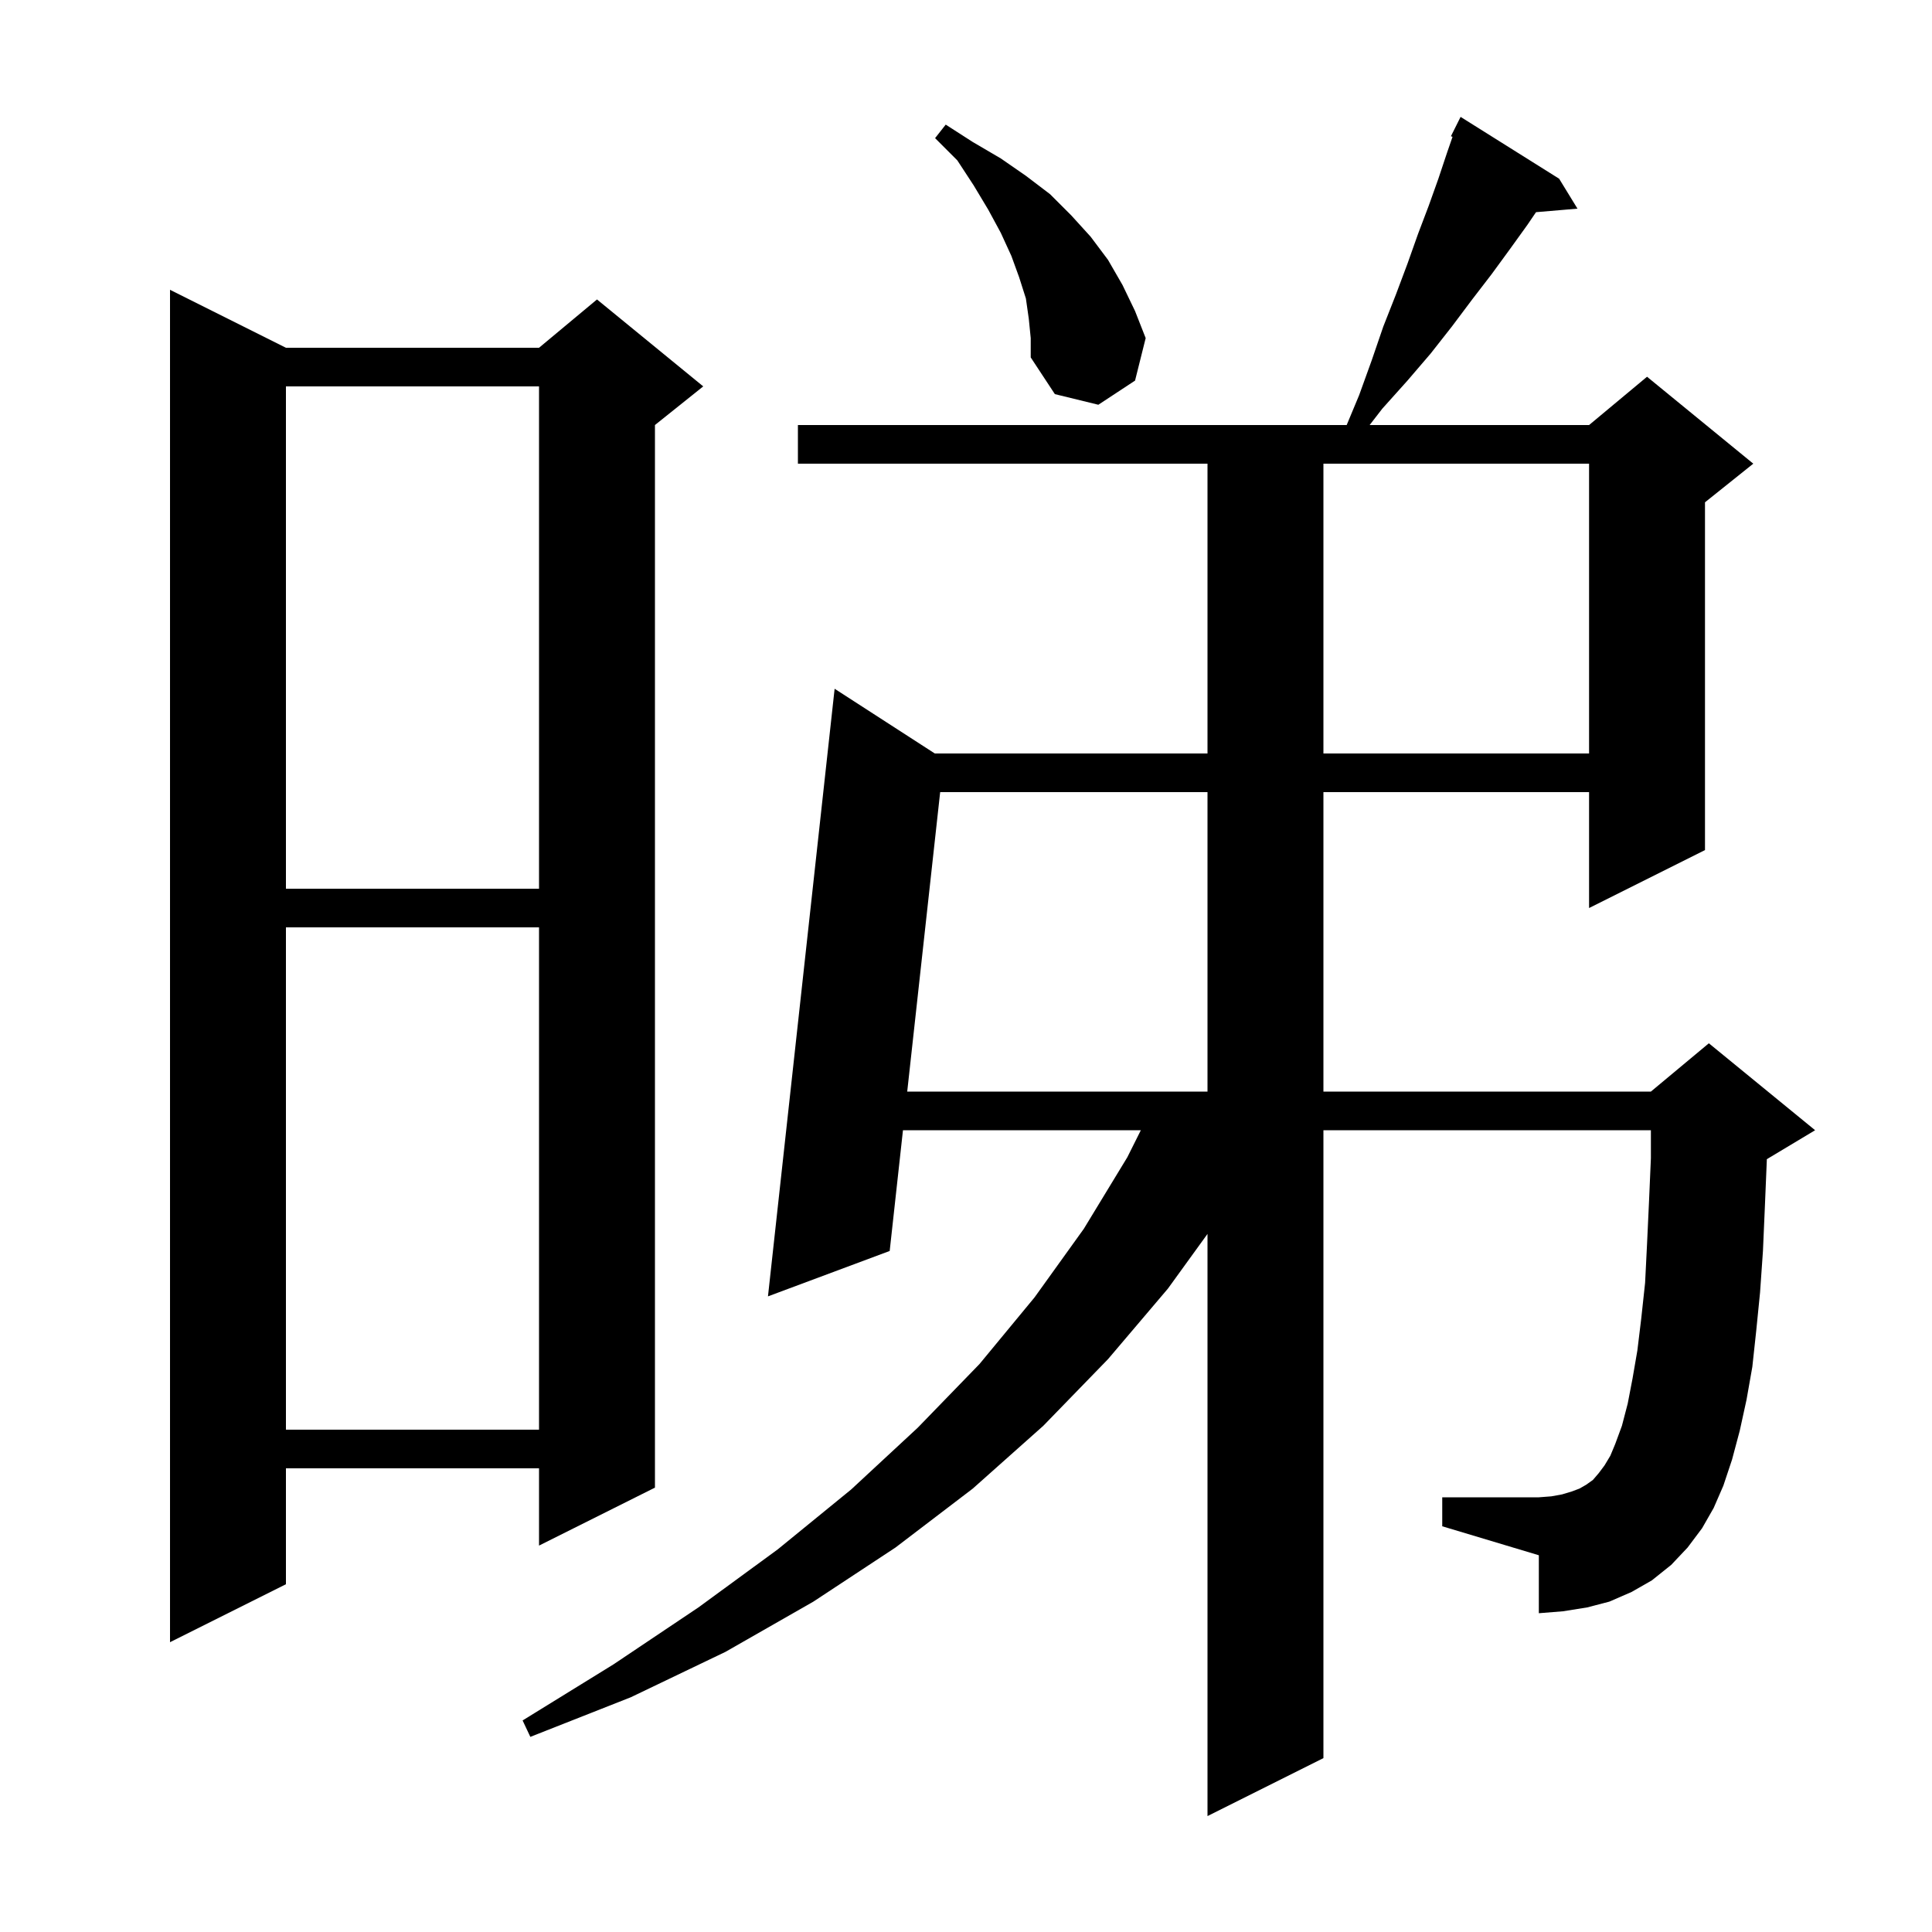 <svg xmlns="http://www.w3.org/2000/svg" xmlns:xlink="http://www.w3.org/1999/xlink" version="1.1" baseProfile="full" viewBox="0 0 200 200" width="200" height="200"><g fill="currentColor"><path d="M 176.2 158.2 L 174.7 160.2 L 173.0 162.0 L 171.0 163.6 L 168.9 164.8 L 166.6 165.8 L 164.3 166.4 L 161.8 166.8 L 159.3 167.0 L 159.3 161.0 L 149.3 158.0 L 149.3 155.0 L 159.3 155.0 L 160.6 154.9 L 161.7 154.7 L 162.7 154.4 L 163.5 154.1 L 164.2 153.7 L 164.9 153.2 L 165.5 152.5 L 166.1 151.7 L 166.7 150.7 L 167.2 149.5 L 167.9 147.6 L 168.5 145.3 L 169.0 142.7 L 169.5 139.8 L 169.9 136.5 L 170.3 132.8 L 170.5 128.8 L 170.7 124.5 L 170.9 119.9 L 170.9 117.0 L 137.0 117.0 L 137.0 182.0 L 125.0 188.0 L 125.0 127.735 L 120.9 133.4 L 114.7 140.7 L 108.0 147.6 L 100.7 154.1 L 92.7 160.2 L 84.2 165.8 L 75.1 171.0 L 65.3 175.7 L 54.9 179.8 L 54.1 178.1 L 63.5 172.3 L 72.3 166.4 L 80.5 160.4 L 88.1 154.2 L 95.0 147.8 L 101.4 141.2 L 107.1 134.3 L 112.2 127.2 L 116.7 119.8 L 118.1 117.0 L 93.475 117.0 L 92.1 129.5 L 79.5 134.2 L 86.4 71.3 L 96.771 78.0 L 125.0 78.0 L 125.0 48.0 L 82.6 48.0 L 82.6 44.0 L 139.408 44.0 L 140.7 40.9 L 142.0 37.3 L 143.2 33.8 L 144.5 30.5 L 145.7 27.3 L 146.8 24.2 L 147.9 21.3 L 148.9 18.5 L 149.8 15.8 L 150.366 14.165 L 150.2 14.1 L 151.2 12.1 L 161.4 18.5 L 163.3 21.6 L 159.009 21.964 L 158.1 23.3 L 156.3 25.8 L 154.4 28.4 L 152.4 31.0 L 150.3 33.8 L 148.1 36.6 L 145.7 39.4 L 143.1 42.3 L 141.784 44.0 L 164.5 44.0 L 170.5 39.0 L 181.5 48.0 L 176.5 52.0 L 176.5 88.0 L 164.5 94.0 L 164.5 82.0 L 137.0 82.0 L 137.0 113.0 L 170.9 113.0 L 176.9 108.0 L 187.9 117.0 L 182.9 120.0 L 182.9 120.1 L 182.7 124.9 L 182.5 129.5 L 182.2 133.8 L 181.8 137.8 L 181.4 141.5 L 180.8 144.9 L 180.1 148.1 L 179.3 151.1 L 178.4 153.8 L 177.4 156.1 Z M 29.6 36.0 L 55.8 36.0 L 61.8 31.0 L 72.8 40.0 L 67.8 44.0 L 67.8 154.0 L 55.8 160.0 L 55.8 152.0 L 29.6 152.0 L 29.6 164.0 L 17.6 170.0 L 17.6 30.0 Z M 29.6 96.0 L 29.6 148.0 L 55.8 148.0 L 55.8 96.0 Z M 97.326 82.0 L 93.915 113.0 L 125.0 113.0 L 125.0 82.0 Z M 29.6 40.0 L 29.6 92.0 L 55.8 92.0 L 55.8 40.0 Z M 137.0 48.0 L 137.0 78.0 L 164.5 78.0 L 164.5 48.0 Z M 106.5 33.0 L 106.2 30.9 L 105.5 28.7 L 104.7 26.5 L 103.6 24.1 L 102.3 21.7 L 100.8 19.2 L 99.1 16.6 L 96.8 14.3 L 97.9 12.9 L 100.7 14.7 L 103.6 16.4 L 106.2 18.2 L 108.7 20.1 L 110.9 22.3 L 112.9 24.5 L 114.7 26.9 L 116.2 29.5 L 117.5 32.2 L 118.6 35.0 L 117.5 39.4 L 113.7 41.9 L 109.2 40.8 L 106.7 37.0 L 106.7 35.0 Z "/></g></svg>